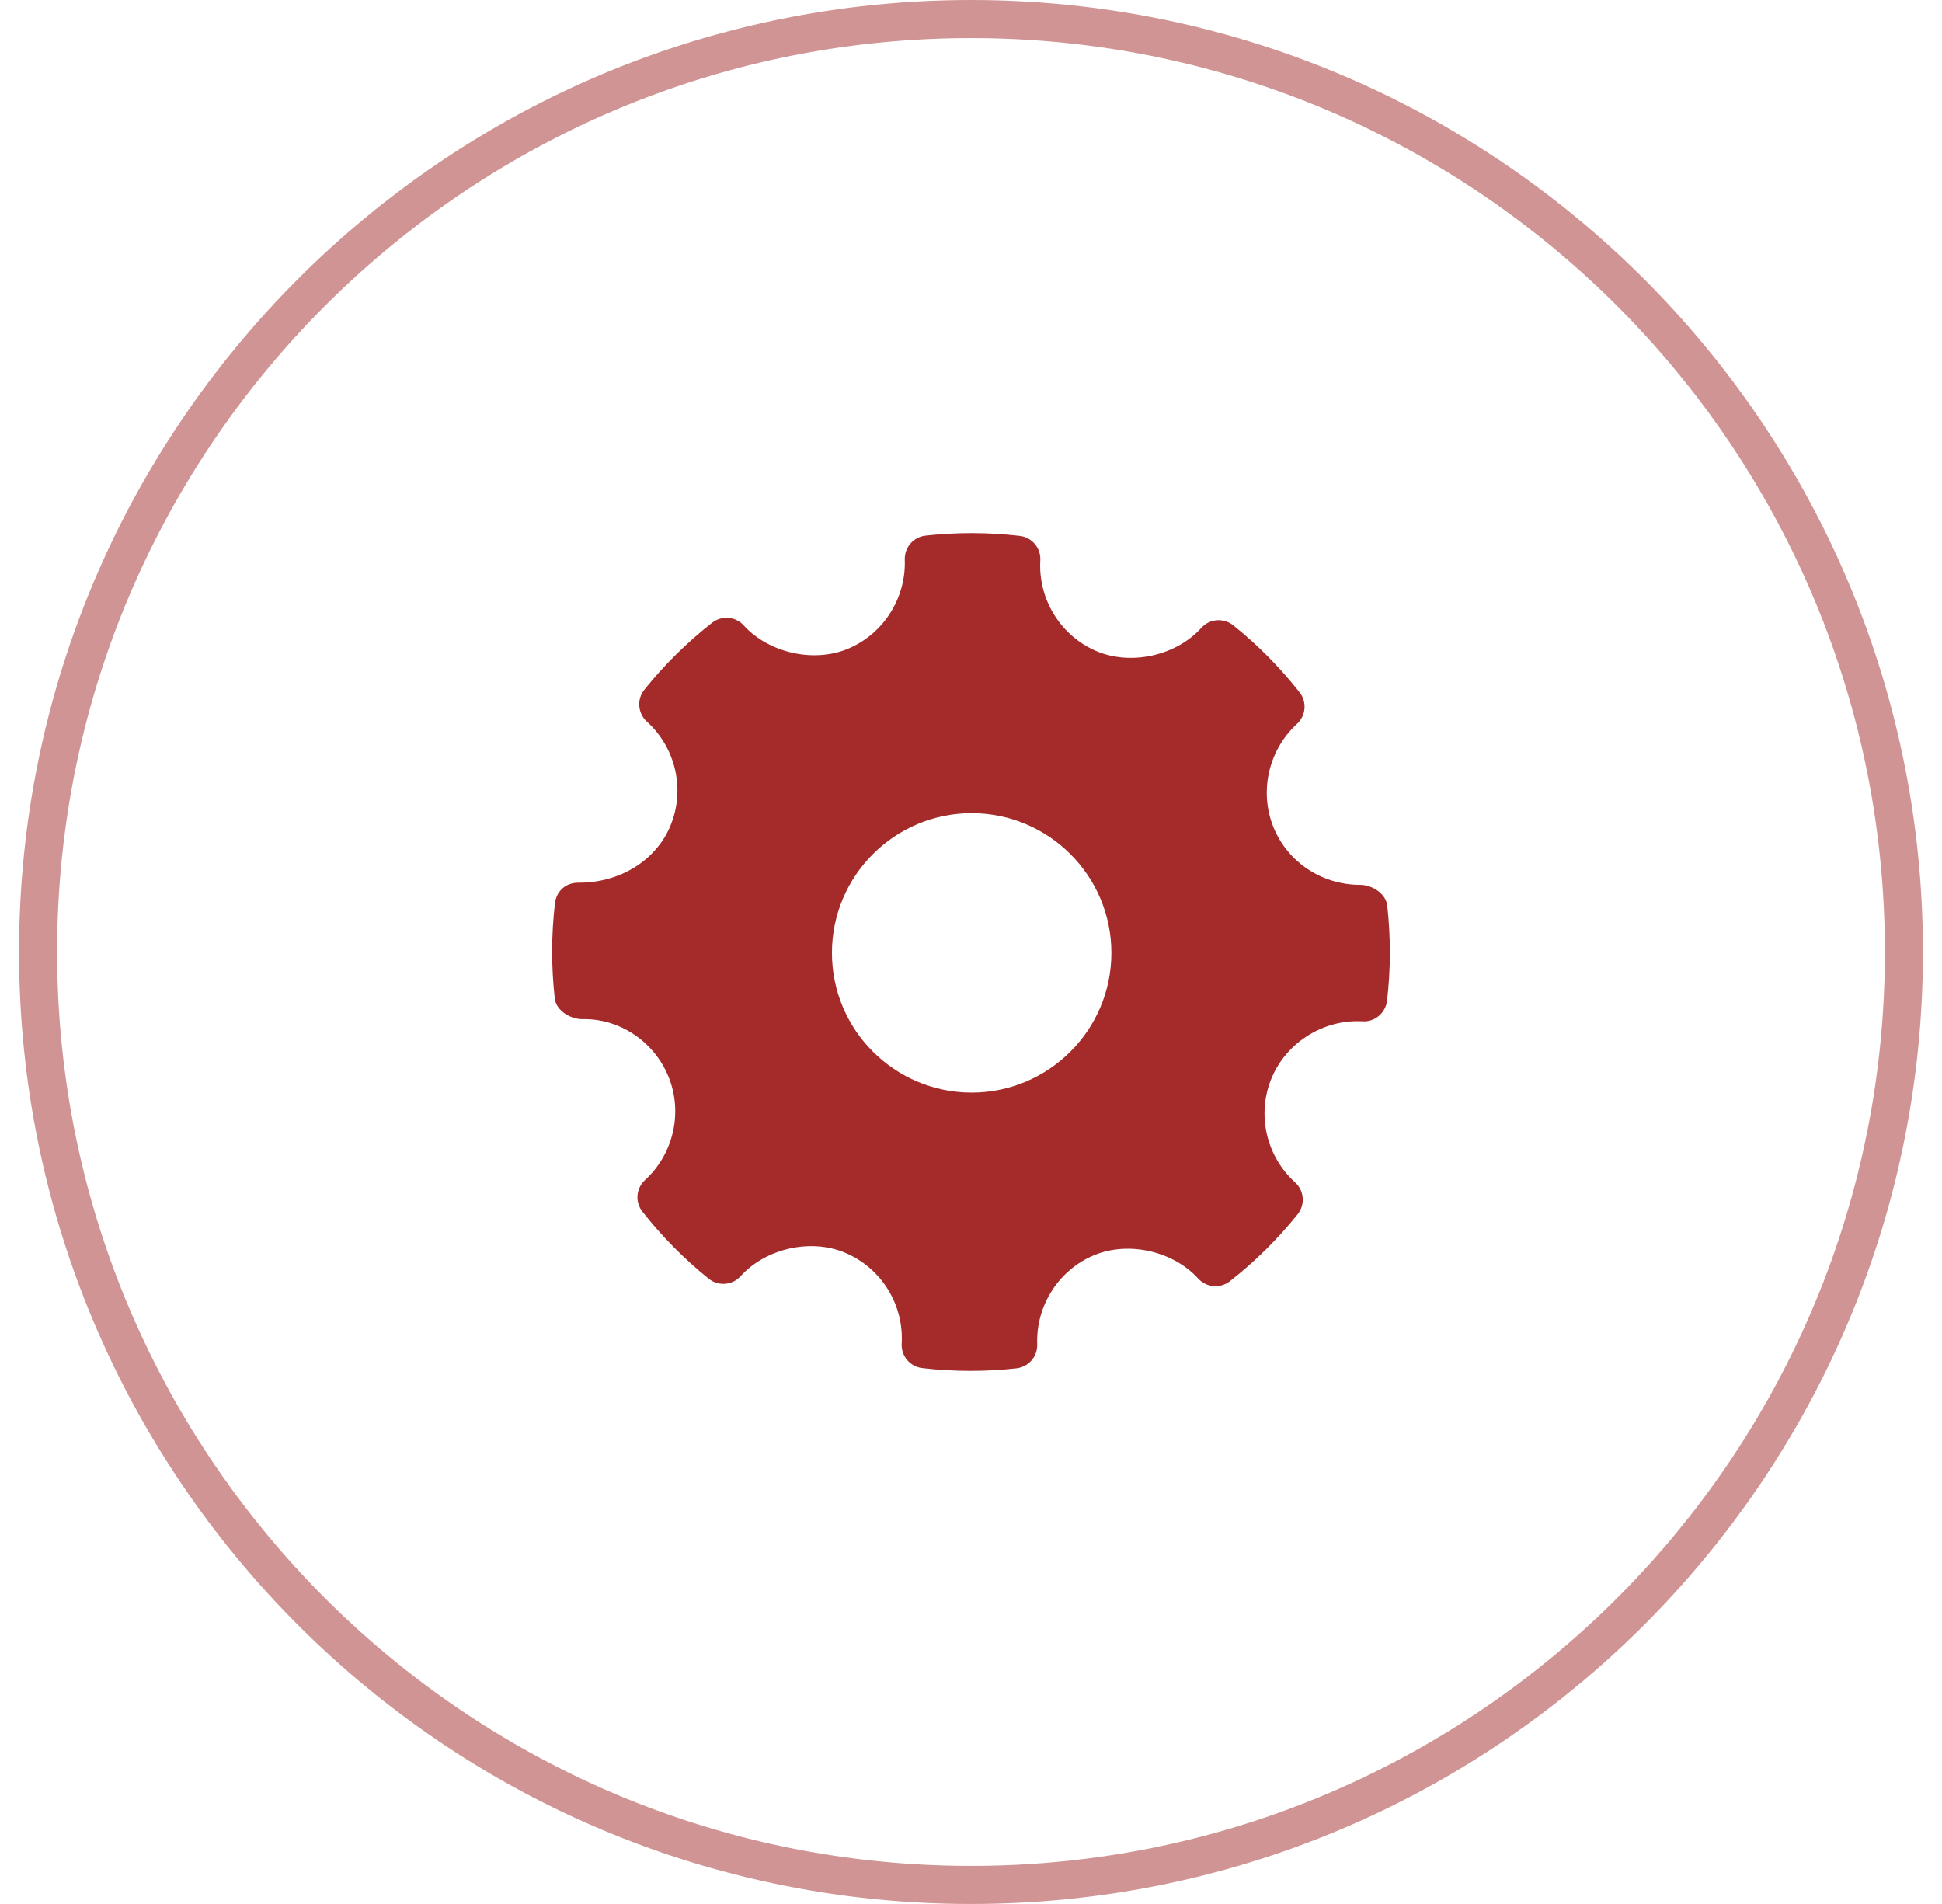 <?xml version="1.0" encoding="UTF-8" standalone="no"?><!DOCTYPE svg PUBLIC "-//W3C//DTD SVG 1.1//EN" "http://www.w3.org/Graphics/SVG/1.1/DTD/svg11.dtd"><svg width="100%" height="100%" viewBox="0 0 51 50" version="1.1" xmlns="http://www.w3.org/2000/svg" xmlns:xlink="http://www.w3.org/1999/xlink" xml:space="preserve" xmlns:serif="http://www.serif.com/" style="fill-rule:evenodd;clip-rule:evenodd;stroke-linejoin:round;stroke-miterlimit:1.414;"><g><path d="M25.662,0.001l0.161,0.001l0.161,0.003l0.161,0.003l0.16,0.005l0.161,0.005l0.16,0.007l0.16,0.008l0.159,0.008l0.16,0.01l0.159,0.01l0.158,0.012l0.159,0.013l0.158,0.013l0.158,0.015l0.158,0.015l0.157,0.017l0.157,0.017l0.157,0.019l0.156,0.019l0.156,0.02l0.156,0.022l0.156,0.022l0.155,0.023l0.155,0.024l0.155,0.026l0.154,0.026l0.154,0.027l0.154,0.028l0.153,0.029l0.153,0.03l0.153,0.03l0.152,0.032l0.152,0.033l0.152,0.033l0.151,0.035l0.151,0.035l0.151,0.036l0.15,0.038l0.15,0.038l0.149,0.039l0.15,0.04l0.148,0.04l0.149,0.042l0.148,0.043l0.148,0.043l0.147,0.044l0.147,0.046l0.146,0.046l0.147,0.047l0.145,0.048l0.146,0.048l0.145,0.05l0.144,0.051l0.144,0.051l0.144,0.052l0.143,0.053l0.143,0.054l0.143,0.055l0.142,0.055l0.142,0.057l0.141,0.057l0.141,0.058l0.14,0.059l0.14,0.06l0.14,0.06l0.139,0.062l0.138,0.062l0.139,0.063l0.137,0.064l0.138,0.064l0.137,0.066l0.136,0.066l0.136,0.067l0.135,0.068l0.135,0.069l0.135,0.069l0.134,0.07l0.133,0.071l0.133,0.072l0.133,0.073l0.132,0.073l0.132,0.074l0.131,0.075l0.13,0.076l0.131,0.076l0.129,0.078l0.129,0.077l0.129,0.079l0.128,0.08l0.128,0.08l0.127,0.081l0.126,0.082l0.126,0.082l0.126,0.083l0.125,0.084l0.124,0.085l0.124,0.085l0.123,0.086l0.123,0.087l0.122,0.087l0.122,0.089l0.121,0.089l0.121,0.089l0.12,0.091l0.119,0.091l0.119,0.092l0.119,0.092l0.118,0.093l0.117,0.094l0.116,0.095l0.116,0.095l0.116,0.096l0.115,0.096l0.114,0.098l0.114,0.097l0.113,0.099l0.113,0.099l0.111,0.1l0.112,0.101l0.11,0.101l0.111,0.102l0.109,0.102l0.109,0.104l0.108,0.103l0.108,0.105l0.107,0.105l0.106,0.106l0.106,0.106l0.105,0.107l0.105,0.108l0.103,0.108l0.104,0.109l0.102,0.109l0.102,0.111l0.101,0.11l0.101,0.112l0.1,0.111l0.099,0.113l0.099,0.113l0.097,0.114l0.098,0.114l0.096,0.115l0.096,0.116l0.095,0.116l0.095,0.116l0.094,0.117l0.093,0.118l0.092,0.119l0.092,0.119l0.091,0.119l0.091,0.12l0.089,0.121l0.089,0.121l0.089,0.122l0.087,0.122l0.087,0.123l0.086,0.123l0.085,0.124l0.085,0.124l0.084,0.125l0.083,0.126l0.082,0.126l0.082,0.126l0.081,0.127l0.08,0.128l0.08,0.128l0.079,0.129l0.077,0.129l0.078,0.129l0.076,0.131l0.076,0.13l0.075,0.131l0.074,0.132l0.073,0.132l0.073,0.133l0.072,0.133l0.071,0.133l0.07,0.134l0.069,0.135l0.069,0.135l0.068,0.135l0.067,0.136l0.066,0.136l0.066,0.137l0.064,0.138l0.064,0.137l0.063,0.139l0.062,0.138l0.062,0.139l0.06,0.14l0.06,0.14l0.059,0.14l0.058,0.141l0.057,0.141l0.057,0.142l0.055,0.142l0.055,0.143l0.054,0.143l0.053,0.143l0.052,0.144l0.051,0.144l0.051,0.144l0.05,0.145l0.048,0.146l0.048,0.145l0.047,0.147l0.046,0.146l0.046,0.147l0.044,0.147l0.043,0.148l0.043,0.148l0.042,0.149l0.04,0.148l0.04,0.15l0.039,0.149l0.038,0.15l0.038,0.15l0.036,0.151l0.035,0.151l0.035,0.151l0.033,0.152l0.033,0.152l0.032,0.152l0.03,0.153l0.03,0.153l0.029,0.153l0.028,0.154l0.027,0.154l0.026,0.154l0.026,0.155l0.024,0.155l0.023,0.155l0.022,0.156l0.022,0.156l0.02,0.156l0.019,0.156l0.019,0.157l0.017,0.157l0.017,0.157l0.015,0.158l0.015,0.158l0.013,0.158l0.013,0.159l0.012,0.158l0.01,0.159l0.01,0.16l0.008,0.159l0.008,0.16l0.007,0.16l0.005,0.161l0.005,0.16l0.003,0.161l0.003,0.161l0.001,0.161l0.001,0.162l-0.001,0.162l-0.001,0.161l-0.003,0.161l-0.003,0.161l-0.005,0.16l-0.005,0.161l-0.007,0.16l-0.008,0.16l-0.008,0.159l-0.01,0.16l-0.01,0.159l-0.012,0.158l-0.013,0.159l-0.013,0.158l-0.015,0.158l-0.015,0.158l-0.017,0.157l-0.017,0.157l-0.019,0.157l-0.019,0.156l-0.02,0.156l-0.022,0.156l-0.022,0.156l-0.023,0.155l-0.024,0.155l-0.026,0.155l-0.026,0.154l-0.027,0.154l-0.028,0.154l-0.029,0.153l-0.03,0.153l-0.03,0.153l-0.032,0.152l-0.033,0.152l-0.033,0.152l-0.035,0.151l-0.035,0.151l-0.036,0.151l-0.038,0.15l-0.038,0.15l-0.039,0.149l-0.04,0.15l-0.04,0.148l-0.042,0.149l-0.043,0.148l-0.043,0.148l-0.044,0.147l-0.046,0.147l-0.046,0.146l-0.047,0.147l-0.048,0.145l-0.048,0.146l-0.05,0.145l-0.051,0.144l-0.051,0.144l-0.052,0.144l-0.053,0.143l-0.054,0.143l-0.055,0.143l-0.055,0.142l-0.057,0.142l-0.057,0.141l-0.058,0.141l-0.059,0.14l-0.06,0.14l-0.06,0.14l-0.062,0.139l-0.062,0.138l-0.063,0.139l-0.064,0.137l-0.064,0.138l-0.066,0.137l-0.066,0.136l-0.067,0.136l-0.068,0.135l-0.069,0.135l-0.069,0.135l-0.07,0.134l-0.071,0.133l-0.072,0.133l-0.073,0.133l-0.073,0.132l-0.074,0.132l-0.075,0.131l-0.076,0.13l-0.076,0.131l-0.078,0.129l-0.077,0.129l-0.079,0.129l-0.08,0.128l-0.08,0.128l-0.081,0.127l-0.082,0.126l-0.082,0.126l-0.083,0.126l-0.084,0.125l-0.085,0.124l-0.085,0.124l-0.086,0.123l-0.087,0.123l-0.087,0.122l-0.089,0.122l-0.089,0.121l-0.089,0.121l-0.091,0.12l-0.091,0.119l-0.092,0.119l-0.092,0.119l-0.093,0.118l-0.094,0.117l-0.095,0.116l-0.095,0.116l-0.096,0.116l-0.096,0.115l-0.098,0.114l-0.097,0.114l-0.099,0.113l-0.099,0.113l-0.1,0.111l-0.101,0.112l-0.101,0.11l-0.102,0.111l-0.102,0.109l-0.104,0.109l-0.103,0.108l-0.105,0.108l-0.105,0.107l-0.106,0.106l-0.106,0.106l-0.107,0.105l-0.108,0.105l-0.108,0.103l-0.109,0.104l-0.109,0.102l-0.111,0.102l-0.11,0.101l-0.112,0.101l-0.111,0.1l-0.113,0.099l-0.113,0.099l-0.114,0.097l-0.114,0.098l-0.115,0.096l-0.116,0.096l-0.116,0.095l-0.116,0.095l-0.117,0.094l-0.118,0.093l-0.119,0.092l-0.119,0.092l-0.119,0.091l-0.12,0.091l-0.121,0.089l-0.121,0.089l-0.122,0.089l-0.122,0.087l-0.123,0.087l-0.123,0.086l-0.124,0.085l-0.124,0.085l-0.125,0.084l-0.126,0.083l-0.126,0.082l-0.126,0.082l-0.127,0.081l-0.128,0.08l-0.128,0.08l-0.129,0.079l-0.129,0.077l-0.129,0.078l-0.131,0.076l-0.13,0.076l-0.131,0.075l-0.132,0.074l-0.132,0.073l-0.133,0.073l-0.133,0.072l-0.133,0.071l-0.134,0.07l-0.135,0.069l-0.135,0.069l-0.135,0.068l-0.136,0.067l-0.136,0.066l-0.137,0.066l-0.138,0.064l-0.137,0.064l-0.139,0.063l-0.138,0.062l-0.139,0.062l-0.14,0.06l-0.14,0.06l-0.14,0.059l-0.141,0.058l-0.141,0.057l-0.142,0.057l-0.142,0.055l-0.143,0.055l-0.143,0.054l-0.143,0.053l-0.144,0.052l-0.144,0.051l-0.144,0.051l-0.145,0.05l-0.146,0.048l-0.145,0.048l-0.147,0.047l-0.146,0.046l-0.147,0.046l-0.147,0.044l-0.148,0.043l-0.148,0.043l-0.149,0.042l-0.148,0.04l-0.15,0.04l-0.149,0.039l-0.15,0.038l-0.15,0.038l-0.151,0.036l-0.151,0.035l-0.151,0.035l-0.152,0.033l-0.152,0.033l-0.152,0.032l-0.153,0.03l-0.153,0.03l-0.153,0.029l-0.154,0.028l-0.154,0.027l-0.154,0.026l-0.155,0.026l-0.155,0.024l-0.155,0.023l-0.156,0.022l-0.156,0.022l-0.156,0.02l-0.156,0.019l-0.157,0.019l-0.157,0.017l-0.157,0.017l-0.158,0.015l-0.158,0.015l-0.158,0.013l-0.159,0.013l-0.158,0.012l-0.159,0.01l-0.16,0.01l-0.159,0.008l-0.16,0.008l-0.16,0.007l-0.161,0.005l-0.16,0.005l-0.161,0.003l-0.161,0.003l-0.161,0.001l-0.162,0.001l-0.162,-0.001l-0.161,-0.001l-0.161,-0.003l-0.161,-0.003l-0.16,-0.005l-0.161,-0.005l-0.16,-0.007l-0.16,-0.008l-0.159,-0.008l-0.16,-0.01l-0.159,-0.01l-0.158,-0.012l-0.159,-0.013l-0.158,-0.013l-0.158,-0.015l-0.158,-0.015l-0.157,-0.017l-0.157,-0.017l-0.157,-0.019l-0.156,-0.019l-0.156,-0.02l-0.156,-0.022l-0.156,-0.022l-0.155,-0.023l-0.155,-0.024l-0.155,-0.026l-0.154,-0.026l-0.154,-0.027l-0.154,-0.028l-0.153,-0.029l-0.153,-0.03l-0.153,-0.03l-0.152,-0.032l-0.152,-0.033l-0.152,-0.033l-0.151,-0.035l-0.151,-0.035l-0.151,-0.036l-0.15,-0.038l-0.15,-0.038l-0.149,-0.039l-0.15,-0.04l-0.148,-0.04l-0.149,-0.042l-0.148,-0.043l-0.148,-0.043l-0.147,-0.044l-0.147,-0.046l-0.146,-0.046l-0.147,-0.047l-0.145,-0.048l-0.146,-0.048l-0.145,-0.05l-0.144,-0.051l-0.144,-0.051l-0.144,-0.052l-0.143,-0.053l-0.143,-0.054l-0.143,-0.055l-0.142,-0.055l-0.142,-0.057l-0.141,-0.057l-0.141,-0.058l-0.14,-0.059l-0.14,-0.06l-0.14,-0.06l-0.139,-0.062l-0.138,-0.062l-0.139,-0.063l-0.137,-0.064l-0.138,-0.064l-0.137,-0.066l-0.136,-0.066l-0.136,-0.067l-0.135,-0.068l-0.135,-0.069l-0.135,-0.069l-0.134,-0.07l-0.133,-0.071l-0.133,-0.072l-0.133,-0.073l-0.132,-0.073l-0.132,-0.074l-0.131,-0.075l-0.13,-0.076l-0.131,-0.076l-0.129,-0.078l-0.129,-0.077l-0.129,-0.079l-0.128,-0.08l-0.128,-0.08l-0.127,-0.081l-0.126,-0.082l-0.126,-0.082l-0.126,-0.083l-0.125,-0.084l-0.124,-0.085l-0.124,-0.085l-0.123,-0.086l-0.123,-0.087l-0.122,-0.087l-0.122,-0.089l-0.121,-0.089l-0.121,-0.089l-0.12,-0.091l-0.119,-0.091l-0.119,-0.092l-0.119,-0.092l-0.118,-0.093l-0.117,-0.094l-0.116,-0.095l-0.116,-0.095l-0.116,-0.096l-0.115,-0.096l-0.114,-0.098l-0.114,-0.097l-0.113,-0.099l-0.113,-0.099l-0.111,-0.1l-0.112,-0.101l-0.11,-0.101l-0.111,-0.102l-0.109,-0.102l-0.109,-0.104l-0.108,-0.103l-0.108,-0.105l-0.107,-0.105l-0.106,-0.106l-0.106,-0.106l-0.105,-0.107l-0.105,-0.108l-0.103,-0.108l-0.104,-0.109l-0.102,-0.109l-0.102,-0.111l-0.101,-0.11l-0.101,-0.112l-0.1,-0.111l-0.099,-0.113l-0.099,-0.113l-0.097,-0.114l-0.098,-0.114l-0.096,-0.115l-0.096,-0.116l-0.095,-0.116l-0.095,-0.116l-0.094,-0.117l-0.093,-0.118l-0.092,-0.119l-0.092,-0.119l-0.091,-0.119l-0.091,-0.12l-0.089,-0.121l-0.089,-0.121l-0.089,-0.122l-0.087,-0.122l-0.087,-0.123l-0.086,-0.123l-0.085,-0.124l-0.085,-0.124l-0.084,-0.125l-0.083,-0.126l-0.082,-0.126l-0.082,-0.126l-0.081,-0.127l-0.08,-0.128l-0.08,-0.128l-0.079,-0.129l-0.077,-0.129l-0.078,-0.129l-0.076,-0.131l-0.076,-0.13l-0.075,-0.131l-0.074,-0.132l-0.073,-0.132l-0.073,-0.133l-0.072,-0.133l-0.071,-0.133l-0.07,-0.134l-0.069,-0.135l-0.069,-0.135l-0.068,-0.135l-0.067,-0.136l-0.066,-0.136l-0.066,-0.137l-0.064,-0.138l-0.064,-0.137l-0.063,-0.139l-0.062,-0.138l-0.062,-0.139l-0.06,-0.14l-0.06,-0.14l-0.059,-0.14l-0.058,-0.141l-0.057,-0.141l-0.057,-0.142l-0.055,-0.142l-0.055,-0.143l-0.054,-0.143l-0.053,-0.143l-0.052,-0.144l-0.051,-0.144l-0.051,-0.144l-0.05,-0.145l-0.048,-0.146l-0.048,-0.145l-0.047,-0.147l-0.046,-0.146l-0.046,-0.147l-0.044,-0.147l-0.043,-0.148l-0.043,-0.148l-0.042,-0.149l-0.04,-0.148l-0.04,-0.15l-0.039,-0.149l-0.038,-0.15l-0.038,-0.15l-0.036,-0.151l-0.035,-0.151l-0.035,-0.151l-0.033,-0.152l-0.033,-0.152l-0.032,-0.152l-0.03,-0.153l-0.03,-0.153l-0.029,-0.153l-0.028,-0.154l-0.027,-0.154l-0.026,-0.154l-0.026,-0.155l-0.024,-0.155l-0.023,-0.155l-0.022,-0.156l-0.022,-0.156l-0.02,-0.156l-0.019,-0.156l-0.019,-0.157l-0.017,-0.157l-0.017,-0.157l-0.015,-0.158l-0.015,-0.158l-0.013,-0.158l-0.013,-0.159l-0.012,-0.158l-0.01,-0.159l-0.01,-0.16l-0.008,-0.159l-0.008,-0.16l-0.007,-0.16l-0.005,-0.161l-0.005,-0.16l-0.003,-0.161l-0.003,-0.161l-0.001,-0.161l-0.001,-0.162l0.001,-0.162l0.001,-0.161l0.003,-0.161l0.003,-0.161l0.005,-0.16l0.005,-0.161l0.007,-0.16l0.008,-0.16l0.008,-0.159l0.01,-0.16l0.01,-0.159l0.012,-0.158l0.013,-0.159l0.013,-0.158l0.015,-0.158l0.015,-0.158l0.017,-0.157l0.017,-0.157l0.019,-0.157l0.019,-0.156l0.02,-0.156l0.022,-0.156l0.022,-0.156l0.023,-0.155l0.024,-0.155l0.026,-0.155l0.026,-0.154l0.027,-0.154l0.028,-0.154l0.029,-0.153l0.03,-0.153l0.03,-0.153l0.032,-0.152l0.033,-0.152l0.033,-0.152l0.035,-0.151l0.035,-0.151l0.036,-0.151l0.038,-0.15l0.038,-0.15l0.039,-0.149l0.04,-0.15l0.04,-0.148l0.042,-0.149l0.043,-0.148l0.043,-0.148l0.044,-0.147l0.046,-0.147l0.046,-0.146l0.047,-0.147l0.048,-0.145l0.048,-0.146l0.05,-0.145l0.051,-0.144l0.051,-0.144l0.052,-0.144l0.053,-0.143l0.054,-0.143l0.055,-0.143l0.055,-0.142l0.057,-0.142l0.057,-0.141l0.058,-0.141l0.059,-0.14l0.06,-0.14l0.06,-0.14l0.062,-0.139l0.062,-0.138l0.063,-0.139l0.064,-0.137l0.064,-0.138l0.066,-0.137l0.066,-0.136l0.067,-0.136l0.068,-0.135l0.069,-0.135l0.069,-0.135l0.07,-0.134l0.071,-0.133l0.072,-0.133l0.073,-0.133l0.073,-0.132l0.074,-0.132l0.075,-0.131l0.076,-0.13l0.076,-0.131l0.078,-0.129l0.077,-0.129l0.079,-0.129l0.08,-0.128l0.08,-0.128l0.081,-0.127l0.082,-0.126l0.082,-0.126l0.083,-0.126l0.084,-0.125l0.085,-0.124l0.085,-0.124l0.086,-0.123l0.087,-0.123l0.087,-0.122l0.089,-0.122l0.089,-0.121l0.089,-0.121l0.091,-0.12l0.091,-0.119l0.092,-0.119l0.092,-0.119l0.093,-0.118l0.094,-0.117l0.095,-0.116l0.095,-0.116l0.096,-0.116l0.096,-0.115l0.098,-0.114l0.097,-0.114l0.099,-0.113l0.099,-0.113l0.1,-0.111l0.101,-0.112l0.101,-0.11l0.102,-0.111l0.102,-0.109l0.104,-0.109l0.103,-0.108l0.105,-0.108l0.105,-0.107l0.106,-0.106l0.106,-0.106l0.107,-0.105l0.108,-0.105l0.108,-0.103l0.109,-0.104l0.109,-0.102l0.111,-0.102l0.11,-0.101l0.112,-0.101l0.111,-0.1l0.113,-0.099l0.113,-0.099l0.114,-0.097l0.114,-0.098l0.115,-0.096l0.116,-0.096l0.116,-0.095l0.116,-0.095l0.117,-0.094l0.118,-0.093l0.119,-0.092l0.119,-0.092l0.119,-0.091l0.12,-0.091l0.121,-0.089l0.121,-0.089l0.122,-0.089l0.122,-0.087l0.123,-0.087l0.123,-0.086l0.124,-0.085l0.124,-0.085l0.125,-0.084l0.126,-0.083l0.126,-0.082l0.126,-0.082l0.127,-0.081l0.128,-0.08l0.128,-0.08l0.129,-0.079l0.129,-0.077l0.129,-0.078l0.131,-0.076l0.13,-0.076l0.131,-0.075l0.132,-0.074l0.132,-0.073l0.133,-0.073l0.133,-0.072l0.133,-0.071l0.134,-0.07l0.135,-0.069l0.135,-0.069l0.135,-0.068l0.136,-0.067l0.136,-0.066l0.137,-0.066l0.138,-0.064l0.137,-0.064l0.139,-0.063l0.138,-0.062l0.139,-0.062l0.14,-0.06l0.14,-0.06l0.14,-0.059l0.141,-0.058l0.141,-0.057l0.142,-0.057l0.142,-0.055l0.143,-0.055l0.143,-0.054l0.143,-0.053l0.144,-0.052l0.144,-0.051l0.144,-0.051l0.145,-0.05l0.146,-0.048l0.145,-0.048l0.147,-0.047l0.146,-0.046l0.147,-0.046l0.147,-0.044l0.148,-0.043l0.148,-0.043l0.149,-0.042l0.148,-0.04l0.15,-0.04l0.149,-0.039l0.15,-0.038l0.15,-0.038l0.151,-0.036l0.151,-0.035l0.151,-0.035l0.152,-0.033l0.152,-0.033l0.152,-0.032l0.153,-0.03l0.153,-0.03l0.153,-0.029l0.154,-0.028l0.154,-0.027l0.154,-0.026l0.155,-0.026l0.155,-0.024l0.155,-0.023l0.156,-0.022l0.156,-0.022l0.156,-0.02l0.156,-0.019l0.157,-0.019l0.157,-0.017l0.157,-0.017l0.158,-0.015l0.158,-0.015l0.158,-0.013l0.159,-0.013l0.158,-0.012l0.159,-0.01l0.16,-0.01l0.159,-0.008l0.16,-0.008l0.16,-0.007l0.161,-0.005l0.16,-0.005l0.161,-0.003l0.161,-0.003l0.161,-0.001l0.162,-0.001l0.162,0.001Zm-0.317,1l-0.155,0.001l-0.155,0.002l-0.155,0.004l-0.154,0.004l-0.154,0.006l-0.153,0.006l-0.154,0.007l-0.153,0.009l-0.153,0.009l-0.153,0.01l-0.152,0.011l-0.153,0.012l-0.151,0.013l-0.152,0.014l-0.151,0.015l-0.151,0.016l-0.151,0.017l-0.151,0.017l-0.15,0.019l-0.15,0.02l-0.15,0.02l-0.149,0.021l-0.149,0.023l-0.149,0.023l-0.148,0.024l-0.148,0.025l-0.148,0.026l-0.148,0.027l-0.147,0.028l-0.147,0.028l-0.146,0.03l-0.146,0.03l-0.146,0.032l-0.146,0.032l-0.145,0.033l-0.145,0.034l-0.144,0.035l-0.145,0.035l-0.143,0.037l-0.144,0.037l-0.143,0.039l-0.143,0.039l-0.142,0.04l-0.142,0.041l-0.142,0.042l-0.142,0.042l-0.141,0.044l-0.14,0.044l-0.141,0.045l-0.14,0.046l-0.139,0.047l-0.139,0.047l-0.139,0.049l-0.138,0.049l-0.138,0.05l-0.138,0.051l-0.137,0.052l-0.137,0.052l-0.136,0.053l-0.136,0.055l-0.135,0.054l-0.136,0.056l-0.134,0.057l-0.135,0.057l-0.134,0.058l-0.133,0.059l-0.133,0.06l-0.133,0.06l-0.132,0.062l-0.132,0.062l-0.131,0.063l-0.131,0.063l-0.131,0.065l-0.129,0.065l-0.13,0.066l-0.129,0.066l-0.129,0.068l-0.128,0.068l-0.128,0.069l-0.127,0.07l-0.127,0.07l-0.126,0.071l-0.126,0.072l-0.126,0.073l-0.124,0.073l-0.125,0.074l-0.124,0.075l-0.123,0.075l-0.123,0.077l-0.123,0.077l-0.122,0.078l-0.121,0.078l-0.121,0.079l-0.121,0.08l-0.12,0.08l-0.119,0.082l-0.119,0.082l-0.119,0.082l-0.117,0.084l-0.118,0.084l-0.117,0.084l-0.116,0.086l-0.116,0.086l-0.115,0.087l-0.115,0.087l-0.114,0.089l-0.114,0.088l-0.113,0.09l-0.112,0.09l-0.112,0.091l-0.112,0.091l-0.111,0.092l-0.11,0.093l-0.11,0.093l-0.109,0.094l-0.109,0.095l-0.108,0.095l-0.107,0.096l-0.107,0.097l-0.106,0.097l-0.106,0.098l-0.105,0.098l-0.105,0.099l-0.104,0.1l-0.103,0.1l-0.103,0.101l-0.102,0.102l-0.102,0.102l-0.101,0.103l-0.1,0.103l-0.1,0.104l-0.099,0.105l-0.098,0.105l-0.098,0.106l-0.097,0.106l-0.097,0.107l-0.096,0.107l-0.095,0.108l-0.095,0.109l-0.094,0.109l-0.093,0.11l-0.093,0.11l-0.092,0.111l-0.091,0.112l-0.091,0.112l-0.09,0.112l-0.09,0.113l-0.088,0.114l-0.089,0.114l-0.087,0.115l-0.087,0.115l-0.086,0.116l-0.086,0.116l-0.084,0.117l-0.084,0.118l-0.084,0.117l-0.082,0.119l-0.082,0.119l-0.082,0.119l-0.08,0.12l-0.08,0.121l-0.079,0.121l-0.078,0.121l-0.078,0.122l-0.077,0.123l-0.077,0.123l-0.075,0.123l-0.075,0.124l-0.074,0.125l-0.073,0.124l-0.073,0.126l-0.072,0.126l-0.071,0.126l-0.07,0.127l-0.07,0.127l-0.069,0.128l-0.068,0.128l-0.068,0.129l-0.066,0.129l-0.066,0.13l-0.065,0.129l-0.065,0.131l-0.063,0.131l-0.063,0.131l-0.062,0.132l-0.062,0.132l-0.06,0.133l-0.06,0.133l-0.059,0.133l-0.058,0.134l-0.057,0.135l-0.057,0.134l-0.056,0.136l-0.054,0.135l-0.055,0.136l-0.053,0.136l-0.052,0.137l-0.052,0.137l-0.051,0.138l-0.05,0.138l-0.049,0.138l-0.049,0.139l-0.047,0.139l-0.047,0.139l-0.046,0.14l-0.045,0.141l-0.044,0.14l-0.044,0.141l-0.042,0.142l-0.042,0.142l-0.041,0.142l-0.04,0.142l-0.039,0.143l-0.039,0.143l-0.037,0.144l-0.037,0.143l-0.035,0.145l-0.035,0.144l-0.034,0.145l-0.033,0.145l-0.032,0.146l-0.032,0.146l-0.03,0.146l-0.03,0.146l-0.028,0.147l-0.028,0.147l-0.027,0.148l-0.026,0.148l-0.025,0.148l-0.024,0.148l-0.023,0.149l-0.023,0.149l-0.021,0.149l-0.02,0.15l-0.02,0.15l-0.019,0.15l-0.017,0.151l-0.017,0.151l-0.016,0.151l-0.015,0.151l-0.014,0.152l-0.013,0.151l-0.012,0.153l-0.011,0.152l-0.01,0.153l-0.009,0.153l-0.009,0.153l-0.007,0.154l-0.006,0.153l-0.006,0.154l-0.004,0.154l-0.004,0.155l-0.002,0.155l-0.001,0.155l-0.001,0.155l0.001,0.155l0.001,0.155l0.002,0.155l0.004,0.155l0.004,0.154l0.006,0.154l0.006,0.153l0.007,0.154l0.009,0.153l0.009,0.153l0.01,0.153l0.011,0.152l0.012,0.153l0.013,0.151l0.014,0.152l0.015,0.151l0.016,0.151l0.017,0.151l0.017,0.151l0.019,0.15l0.02,0.15l0.02,0.15l0.021,0.149l0.023,0.149l0.023,0.149l0.024,0.148l0.025,0.148l0.026,0.148l0.027,0.148l0.028,0.147l0.028,0.147l0.03,0.146l0.03,0.146l0.032,0.146l0.032,0.146l0.033,0.145l0.034,0.145l0.035,0.144l0.035,0.145l0.037,0.143l0.037,0.144l0.039,0.143l0.039,0.143l0.04,0.142l0.041,0.142l0.042,0.142l0.042,0.142l0.044,0.141l0.044,0.14l0.045,0.141l0.046,0.14l0.047,0.139l0.047,0.139l0.049,0.139l0.049,0.138l0.05,0.138l0.051,0.138l0.052,0.137l0.052,0.137l0.053,0.136l0.055,0.136l0.054,0.135l0.056,0.136l0.057,0.134l0.057,0.135l0.058,0.134l0.059,0.133l0.06,0.133l0.06,0.133l0.062,0.132l0.062,0.132l0.063,0.131l0.063,0.131l0.065,0.131l0.065,0.129l0.066,0.13l0.066,0.129l0.068,0.129l0.068,0.128l0.069,0.128l0.07,0.127l0.07,0.127l0.071,0.126l0.072,0.126l0.073,0.126l0.073,0.124l0.074,0.125l0.075,0.124l0.075,0.123l0.077,0.123l0.077,0.123l0.078,0.122l0.078,0.121l0.079,0.121l0.08,0.121l0.08,0.12l0.082,0.119l0.082,0.119l0.082,0.119l0.084,0.117l0.084,0.118l0.084,0.117l0.086,0.116l0.086,0.116l0.087,0.115l0.087,0.115l0.089,0.114l0.088,0.114l0.09,0.113l0.09,0.112l0.091,0.112l0.091,0.112l0.092,0.111l0.093,0.11l0.093,0.11l0.094,0.109l0.095,0.109l0.095,0.108l0.096,0.107l0.097,0.107l0.097,0.106l0.098,0.106l0.098,0.105l0.099,0.105l0.1,0.104l0.1,0.103l0.101,0.103l0.102,0.102l0.102,0.102l0.103,0.101l0.103,0.1l0.104,0.1l0.105,0.099l0.105,0.098l0.106,0.098l0.106,0.097l0.107,0.097l0.107,0.096l0.108,0.095l0.109,0.095l0.109,0.094l0.11,0.093l0.11,0.093l0.111,0.092l0.112,0.091l0.112,0.091l0.112,0.09l0.113,0.09l0.114,0.088l0.114,0.089l0.115,0.087l0.115,0.087l0.116,0.086l0.116,0.086l0.117,0.084l0.118,0.084l0.117,0.084l0.119,0.082l0.119,0.082l0.119,0.082l0.12,0.08l0.121,0.08l0.121,0.079l0.121,0.078l0.122,0.078l0.123,0.077l0.123,0.077l0.123,0.075l0.124,0.075l0.125,0.074l0.124,0.073l0.126,0.073l0.126,0.072l0.126,0.071l0.127,0.07l0.127,0.07l0.128,0.069l0.128,0.068l0.129,0.068l0.129,0.066l0.13,0.066l0.129,0.065l0.131,0.065l0.131,0.063l0.131,0.063l0.132,0.062l0.132,0.062l0.133,0.06l0.133,0.06l0.133,0.059l0.134,0.058l0.135,0.057l0.134,0.057l0.136,0.056l0.135,0.054l0.136,0.055l0.136,0.053l0.137,0.052l0.137,0.052l0.138,0.051l0.138,0.05l0.138,0.049l0.139,0.049l0.139,0.047l0.139,0.047l0.14,0.046l0.141,0.045l0.14,0.044l0.141,0.044l0.142,0.042l0.142,0.042l0.142,0.041l0.142,0.04l0.143,0.039l0.143,0.039l0.144,0.037l0.143,0.037l0.145,0.035l0.144,0.035l0.145,0.034l0.145,0.033l0.146,0.032l0.146,0.032l0.146,0.03l0.146,0.03l0.147,0.028l0.147,0.028l0.148,0.027l0.148,0.026l0.148,0.025l0.148,0.024l0.149,0.023l0.149,0.023l0.149,0.021l0.15,0.02l0.15,0.02l0.15,0.019l0.151,0.017l0.151,0.017l0.151,0.016l0.151,0.015l0.152,0.014l0.151,0.013l0.153,0.012l0.152,0.011l0.153,0.01l0.153,0.009l0.153,0.009l0.154,0.007l0.153,0.006l0.154,0.006l0.154,0.004l0.155,0.004l0.155,0.002l0.155,0.001l0.155,0.001l0.155,-0.001l0.155,-0.001l0.155,-0.002l0.155,-0.004l0.154,-0.004l0.154,-0.006l0.153,-0.006l0.154,-0.007l0.153,-0.009l0.153,-0.009l0.153,-0.01l0.152,-0.011l0.153,-0.012l0.151,-0.013l0.152,-0.014l0.151,-0.015l0.151,-0.016l0.151,-0.017l0.151,-0.017l0.15,-0.019l0.15,-0.02l0.15,-0.02l0.149,-0.021l0.149,-0.023l0.149,-0.023l0.148,-0.024l0.148,-0.025l0.148,-0.026l0.148,-0.027l0.147,-0.028l0.147,-0.028l0.146,-0.03l0.146,-0.03l0.146,-0.032l0.146,-0.032l0.145,-0.033l0.145,-0.034l0.144,-0.035l0.145,-0.035l0.143,-0.037l0.144,-0.037l0.143,-0.039l0.143,-0.039l0.142,-0.04l0.142,-0.041l0.142,-0.042l0.142,-0.042l0.141,-0.044l0.14,-0.044l0.141,-0.045l0.14,-0.046l0.139,-0.047l0.139,-0.047l0.139,-0.049l0.138,-0.049l0.138,-0.05l0.138,-0.051l0.137,-0.052l0.137,-0.052l0.136,-0.053l0.136,-0.055l0.135,-0.054l0.136,-0.056l0.134,-0.057l0.135,-0.057l0.134,-0.058l0.133,-0.059l0.133,-0.06l0.133,-0.06l0.132,-0.062l0.132,-0.062l0.131,-0.063l0.131,-0.063l0.131,-0.065l0.129,-0.065l0.13,-0.066l0.129,-0.066l0.129,-0.068l0.128,-0.068l0.128,-0.069l0.127,-0.07l0.127,-0.07l0.126,-0.071l0.126,-0.072l0.126,-0.073l0.124,-0.073l0.125,-0.074l0.124,-0.075l0.123,-0.075l0.123,-0.077l0.123,-0.077l0.122,-0.078l0.121,-0.078l0.121,-0.079l0.121,-0.08l0.12,-0.08l0.119,-0.082l0.119,-0.082l0.119,-0.082l0.117,-0.084l0.118,-0.084l0.117,-0.084l0.116,-0.086l0.116,-0.086l0.115,-0.087l0.115,-0.087l0.114,-0.089l0.114,-0.088l0.113,-0.09l0.112,-0.09l0.112,-0.091l0.112,-0.091l0.111,-0.092l0.11,-0.093l0.11,-0.093l0.109,-0.094l0.109,-0.095l0.108,-0.095l0.107,-0.096l0.107,-0.097l0.106,-0.097l0.106,-0.098l0.105,-0.098l0.105,-0.099l0.104,-0.1l0.103,-0.1l0.103,-0.101l0.102,-0.102l0.102,-0.102l0.101,-0.103l0.1,-0.103l0.1,-0.104l0.099,-0.105l0.098,-0.105l0.098,-0.106l0.097,-0.106l0.097,-0.107l0.096,-0.107l0.095,-0.108l0.095,-0.109l0.094,-0.109l0.093,-0.11l0.093,-0.11l0.092,-0.111l0.091,-0.112l0.091,-0.112l0.09,-0.112l0.09,-0.113l0.088,-0.114l0.089,-0.114l0.087,-0.115l0.087,-0.115l0.086,-0.116l0.086,-0.116l0.084,-0.117l0.084,-0.118l0.084,-0.117l0.082,-0.119l0.082,-0.119l0.082,-0.119l0.08,-0.12l0.08,-0.121l0.079,-0.121l0.078,-0.121l0.078,-0.122l0.077,-0.123l0.077,-0.123l0.075,-0.123l0.075,-0.124l0.074,-0.125l0.073,-0.124l0.073,-0.126l0.072,-0.126l0.071,-0.126l0.07,-0.127l0.07,-0.127l0.069,-0.128l0.068,-0.128l0.068,-0.129l0.066,-0.129l0.066,-0.13l0.065,-0.129l0.065,-0.131l0.063,-0.131l0.063,-0.131l0.062,-0.132l0.062,-0.132l0.06,-0.133l0.06,-0.133l0.059,-0.133l0.058,-0.134l0.057,-0.135l0.057,-0.134l0.056,-0.136l0.054,-0.135l0.055,-0.136l0.053,-0.136l0.052,-0.137l0.052,-0.137l0.051,-0.138l0.05,-0.138l0.049,-0.138l0.049,-0.139l0.047,-0.139l0.047,-0.139l0.046,-0.14l0.045,-0.141l0.044,-0.14l0.044,-0.141l0.042,-0.142l0.042,-0.142l0.041,-0.142l0.04,-0.142l0.039,-0.143l0.039,-0.143l0.037,-0.144l0.037,-0.143l0.035,-0.145l0.035,-0.144l0.034,-0.145l0.033,-0.145l0.032,-0.146l0.032,-0.146l0.03,-0.146l0.03,-0.146l0.028,-0.147l0.028,-0.147l0.027,-0.148l0.026,-0.148l0.025,-0.148l0.024,-0.148l0.023,-0.149l0.023,-0.149l0.021,-0.149l0.02,-0.15l0.02,-0.15l0.019,-0.15l0.017,-0.151l0.017,-0.151l0.016,-0.151l0.015,-0.151l0.014,-0.152l0.013,-0.151l0.012,-0.153l0.011,-0.152l0.01,-0.153l0.009,-0.153l0.009,-0.153l0.007,-0.154l0.006,-0.153l0.006,-0.154l0.004,-0.154l0.004,-0.155l0.002,-0.155l0.001,-0.155l0.001,-0.155l-0.001,-0.155l-0.001,-0.155l-0.002,-0.155l-0.004,-0.155l-0.004,-0.154l-0.006,-0.154l-0.006,-0.153l-0.007,-0.154l-0.009,-0.153l-0.009,-0.153l-0.01,-0.153l-0.011,-0.152l-0.012,-0.153l-0.013,-0.151l-0.014,-0.152l-0.015,-0.151l-0.016,-0.151l-0.017,-0.151l-0.017,-0.151l-0.019,-0.15l-0.02,-0.15l-0.02,-0.15l-0.021,-0.149l-0.023,-0.149l-0.023,-0.149l-0.024,-0.148l-0.025,-0.148l-0.026,-0.148l-0.027,-0.148l-0.028,-0.147l-0.028,-0.147l-0.03,-0.146l-0.03,-0.146l-0.032,-0.146l-0.032,-0.146l-0.033,-0.145l-0.034,-0.145l-0.035,-0.144l-0.035,-0.145l-0.037,-0.143l-0.037,-0.144l-0.039,-0.143l-0.039,-0.143l-0.04,-0.142l-0.041,-0.142l-0.042,-0.142l-0.042,-0.142l-0.044,-0.141l-0.044,-0.14l-0.045,-0.141l-0.046,-0.14l-0.047,-0.139l-0.047,-0.139l-0.049,-0.139l-0.049,-0.138l-0.05,-0.138l-0.051,-0.138l-0.052,-0.137l-0.052,-0.137l-0.053,-0.136l-0.055,-0.136l-0.054,-0.135l-0.056,-0.136l-0.057,-0.134l-0.057,-0.135l-0.058,-0.134l-0.059,-0.133l-0.06,-0.133l-0.06,-0.133l-0.062,-0.132l-0.062,-0.132l-0.063,-0.131l-0.063,-0.131l-0.065,-0.131l-0.065,-0.129l-0.066,-0.13l-0.066,-0.129l-0.068,-0.129l-0.068,-0.128l-0.069,-0.128l-0.07,-0.127l-0.07,-0.127l-0.071,-0.126l-0.072,-0.126l-0.073,-0.126l-0.073,-0.124l-0.074,-0.125l-0.075,-0.124l-0.075,-0.123l-0.077,-0.123l-0.077,-0.123l-0.078,-0.122l-0.078,-0.121l-0.079,-0.121l-0.08,-0.121l-0.08,-0.12l-0.082,-0.119l-0.082,-0.119l-0.082,-0.119l-0.084,-0.117l-0.084,-0.118l-0.084,-0.117l-0.086,-0.116l-0.086,-0.116l-0.087,-0.115l-0.087,-0.115l-0.089,-0.114l-0.088,-0.114l-0.09,-0.113l-0.09,-0.112l-0.091,-0.112l-0.091,-0.112l-0.092,-0.111l-0.093,-0.11l-0.093,-0.11l-0.094,-0.109l-0.095,-0.109l-0.095,-0.108l-0.096,-0.107l-0.097,-0.107l-0.097,-0.106l-0.098,-0.106l-0.098,-0.105l-0.099,-0.105l-0.1,-0.104l-0.1,-0.103l-0.101,-0.103l-0.102,-0.102l-0.102,-0.102l-0.103,-0.101l-0.103,-0.1l-0.104,-0.1l-0.105,-0.099l-0.105,-0.098l-0.106,-0.098l-0.106,-0.097l-0.107,-0.097l-0.107,-0.096l-0.108,-0.095l-0.109,-0.095l-0.109,-0.094l-0.11,-0.093l-0.11,-0.093l-0.111,-0.092l-0.112,-0.091l-0.112,-0.091l-0.112,-0.09l-0.113,-0.09l-0.114,-0.088l-0.114,-0.089l-0.115,-0.087l-0.115,-0.087l-0.116,-0.086l-0.116,-0.086l-0.117,-0.084l-0.118,-0.084l-0.117,-0.084l-0.119,-0.082l-0.119,-0.082l-0.119,-0.082l-0.12,-0.08l-0.121,-0.08l-0.121,-0.079l-0.121,-0.078l-0.122,-0.078l-0.123,-0.077l-0.123,-0.077l-0.123,-0.075l-0.124,-0.075l-0.125,-0.074l-0.124,-0.073l-0.126,-0.073l-0.126,-0.072l-0.126,-0.071l-0.127,-0.07l-0.127,-0.07l-0.128,-0.069l-0.128,-0.068l-0.129,-0.068l-0.129,-0.066l-0.13,-0.066l-0.129,-0.065l-0.131,-0.065l-0.131,-0.063l-0.131,-0.063l-0.132,-0.062l-0.132,-0.062l-0.133,-0.06l-0.133,-0.06l-0.133,-0.059l-0.134,-0.058l-0.135,-0.057l-0.134,-0.057l-0.136,-0.056l-0.135,-0.054l-0.136,-0.055l-0.136,-0.053l-0.137,-0.052l-0.137,-0.052l-0.138,-0.051l-0.138,-0.05l-0.138,-0.049l-0.139,-0.049l-0.139,-0.047l-0.139,-0.047l-0.14,-0.046l-0.141,-0.045l-0.14,-0.044l-0.141,-0.044l-0.142,-0.042l-0.142,-0.042l-0.142,-0.041l-0.142,-0.04l-0.143,-0.039l-0.143,-0.039l-0.144,-0.037l-0.143,-0.037l-0.145,-0.035l-0.144,-0.035l-0.145,-0.034l-0.145,-0.033l-0.146,-0.032l-0.146,-0.032l-0.146,-0.03l-0.146,-0.03l-0.147,-0.028l-0.147,-0.028l-0.148,-0.027l-0.148,-0.026l-0.148,-0.025l-0.148,-0.024l-0.149,-0.023l-0.149,-0.023l-0.149,-0.021l-0.15,-0.02l-0.15,-0.02l-0.15,-0.019l-0.151,-0.017l-0.151,-0.017l-0.151,-0.016l-0.151,-0.015l-0.152,-0.014l-0.151,-0.013l-0.153,-0.012l-0.152,-0.011l-0.153,-0.01l-0.153,-0.009l-0.153,-0.009l-0.154,-0.007l-0.153,-0.006l-0.154,-0.006l-0.154,-0.004l-0.155,-0.004l-0.155,-0.002l-0.155,-0.001l-0.155,-0.001l-0.155,0.001Z" style="fill:#A52A2A;fill-opacity:0.5;"/><path id="Settings" d="M36.431,23.779c-0.035,-0.31 -0.395,-0.542 -0.707,-0.542c-1.008,0 -1.903,-0.592 -2.278,-1.507c-0.383,-0.938 -0.136,-2.031 0.615,-2.721c0.237,-0.216 0.266,-0.578 0.067,-0.829c-0.516,-0.655 -1.102,-1.247 -1.742,-1.76c-0.251,-0.201 -0.619,-0.173 -0.836,0.067c-0.656,0.727 -1.834,0.997 -2.744,0.617c-0.947,-0.399 -1.544,-1.358 -1.486,-2.389c0.019,-0.323 -0.217,-0.604 -0.54,-0.642c-0.821,-0.095 -1.65,-0.098 -2.474,-0.007c-0.319,0.036 -0.556,0.31 -0.545,0.63c0.036,1.02 -0.569,1.963 -1.506,2.347c-0.9,0.367 -2.069,0.1 -2.724,-0.62c-0.216,-0.237 -0.578,-0.266 -0.83,-0.07c-0.659,0.517 -1.259,1.11 -1.779,1.759c-0.203,0.253 -0.173,0.619 0.065,0.837c0.766,0.693 1.013,1.796 0.616,2.744c-0.38,0.904 -1.319,1.487 -2.394,1.487c-0.349,-0.011 -0.597,0.223 -0.635,0.54c-0.097,0.827 -0.098,1.669 -0.005,2.502c0.034,0.31 0.406,0.541 0.721,0.541c0.958,-0.025 1.878,0.568 2.264,1.507c0.384,0.938 0.137,2.031 -0.616,2.72c-0.235,0.217 -0.265,0.578 -0.066,0.829c0.511,0.651 1.097,1.244 1.74,1.761c0.252,0.203 0.619,0.174 0.837,-0.066c0.658,-0.728 1.836,-0.998 2.742,-0.617c0.95,0.397 1.547,1.356 1.489,2.387c-0.019,0.324 0.218,0.606 0.54,0.643c0.42,0.049 0.843,0.073 1.267,0.073c0.402,0 0.805,-0.022 1.207,-0.067c0.319,-0.035 0.556,-0.31 0.545,-0.63c-0.037,-1.019 0.569,-1.962 1.505,-2.345c0.905,-0.37 2.07,-0.1 2.724,0.619c0.218,0.237 0.577,0.266 0.83,0.07c0.659,-0.516 1.257,-1.108 1.78,-1.76c0.203,-0.252 0.174,-0.618 -0.066,-0.836c-0.765,-0.693 -1.014,-1.796 -0.616,-2.744c0.374,-0.892 1.278,-1.491 2.25,-1.491l0.136,0.003c0.316,0.026 0.606,-0.217 0.644,-0.539c0.097,-0.827 0.098,-1.668 0.005,-2.501Zm-10.914,4.913c-2.023,0 -3.669,-1.645 -3.669,-3.669c0,-2.023 1.646,-3.669 3.669,-3.669c2.024,0 3.67,1.646 3.67,3.669c0,2.024 -1.646,3.669 -3.67,3.669Z" style="fill:#A52A2A;"/></g></svg>
